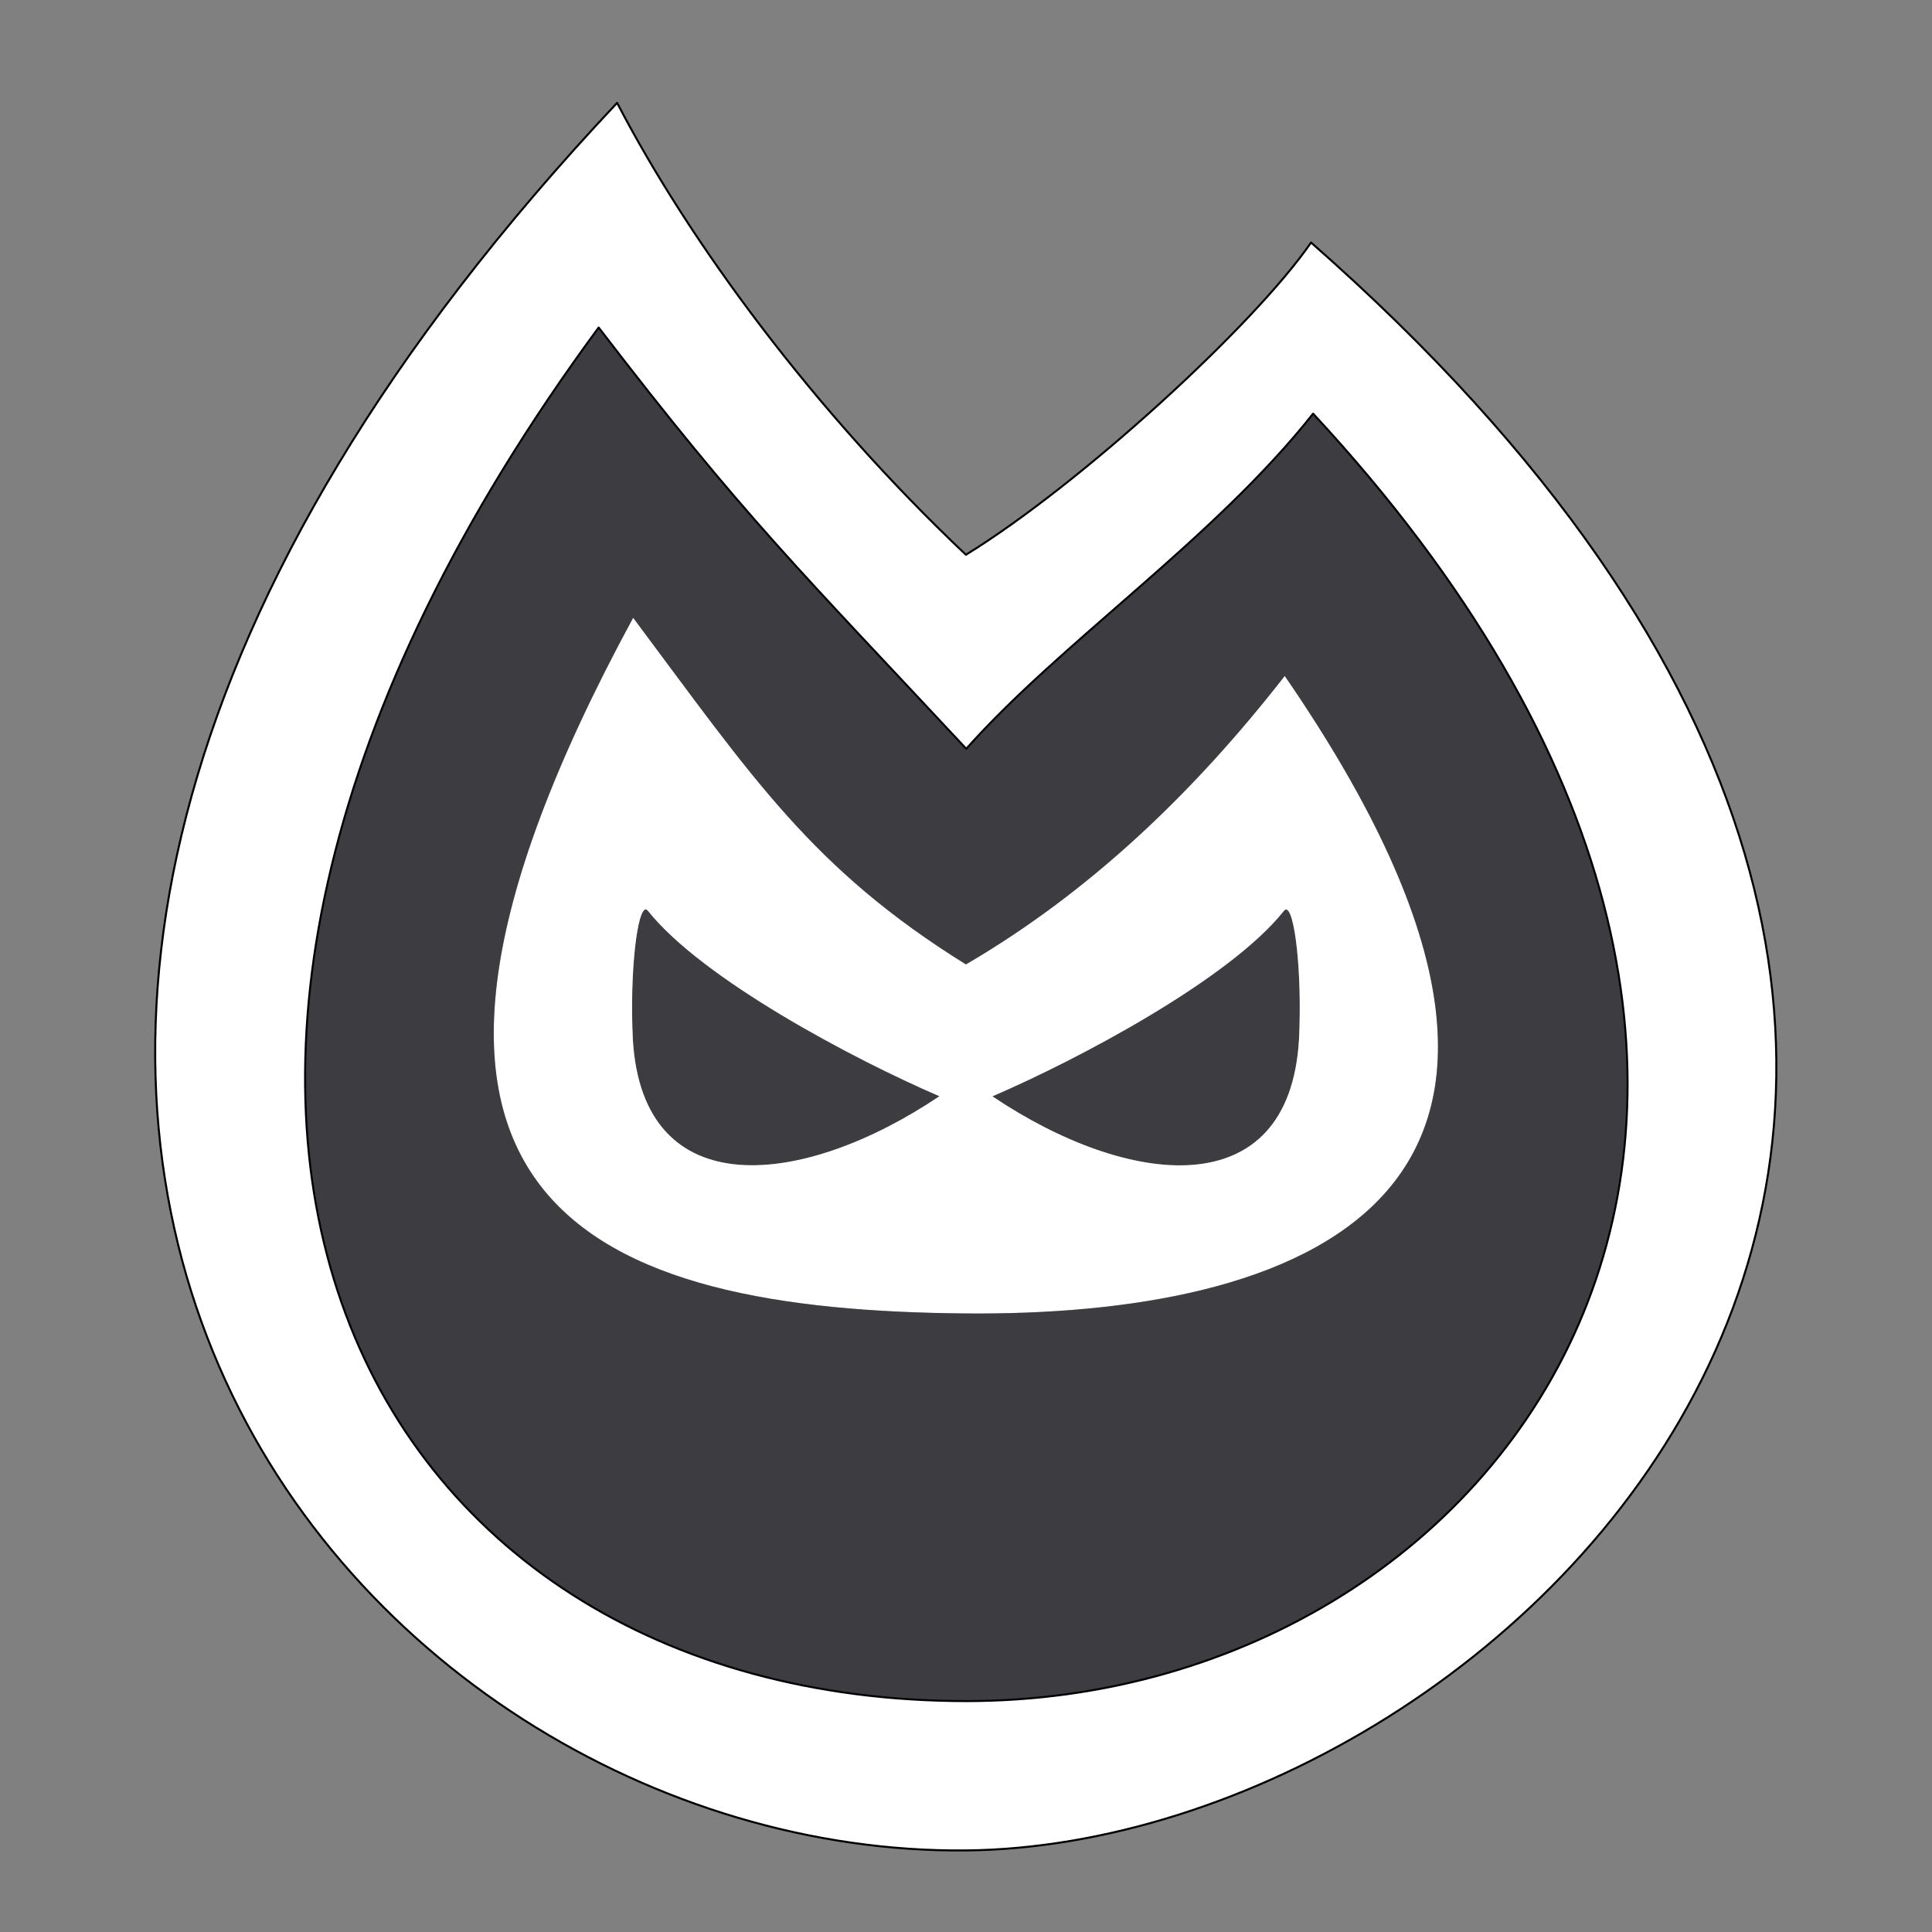 <?xml version="1.0" encoding="UTF-8" standalone="no"?>
<svg viewBox="0 0 960 960" version="1.1" id="svg2047" sodipodi:docname="logo_bg.svg"
   inkscape:version="1.3.2 (1:1.3.2+202311252150+091e20ef0f)" width="960" height="960" inkscape:export-filename="bg"
   inkscape:export-xdpi="189.42822" inkscape:export-ydpi="189.42822"
   xmlns:inkscape="http://www.inkscape.org/namespaces/inkscape"
   xmlns:sodipodi="http://sodipodi.sourceforge.net/DTD/sodipodi-0.dtd" xmlns="http://www.w3.org/2000/svg"
   xmlns:svg="http://www.w3.org/2000/svg">
   <rect x="0" y="0" width="960" height="960" fill="#808080" stroke="none"/>
   <defs id="defs2051">
      <inkscape:path-effect center_point="181.812,137.29" end_point="181.812,154.241"
         start_point="181.812,120.339" effect="mirror_symmetry" id="path-effect4" is_visible="true" lpeversion="1.2"
         lpesatellites="#path4" mode="free" discard_orig_path="false" fuse_paths="false" oposite_fuse="false"
         split_items="true" split_open="false" link_styles="false" />
      <inkscape:path-effect effect="mirror_symmetry" start_point="180.371,125.822" end_point="180.371,159.724"
         center_point="180.371,142.773" id="path-effect3" is_visible="true" lpeversion="1.2" lpesatellites=""
         mode="free" discard_orig_path="true" fuse_paths="false" oposite_fuse="false" split_items="false"
         split_open="false" link_styles="false" />
      <inkscape:path-effect effect="mirror_symmetry" start_point="180.371,125.822" end_point="180.371,159.724"
         center_point="180.371,142.773" id="path-effect1" is_visible="true" lpeversion="1.2" lpesatellites=""
         mode="free" discard_orig_path="false" fuse_paths="false" oposite_fuse="false" split_items="false"
         split_open="false" link_styles="false" />
   </defs>
   <sodipodi:namedview id="namedview2049" pagecolor="#000000" bordercolor="#000000" borderopacity="0.808"
      inkscape:showpageshadow="2" inkscape:pageopacity="0" inkscape:pagecheckerboard="true" inkscape:deskcolor="#abd1d1"
      showgrid="true" inkscape:zoom="1" inkscape:cx="466" inkscape:cy="422" inkscape:window-width="1720"
      inkscape:window-height="1391" inkscape:window-x="1720" inkscape:window-y="21" inkscape:window-maximized="0"
      inkscape:current-layer="layer1" showguides="true">
      <sodipodi:guide position="478.568,325.417" orientation="1,0" id="guide3" inkscape:locked="false" />
      <sodipodi:guide position="86.363,306.173" orientation="0,-1" id="guide4" inkscape:locked="false" />
      <sodipodi:guide position="245.237,340.789" orientation="1,0" id="guide5" inkscape:locked="false" />
      <sodipodi:guide position="718.32,294.476" orientation="1,0" id="guide6" inkscape:locked="false" />
      <sodipodi:guide position="151.177,321.671" orientation="1,0" id="guide7" inkscape:locked="false" />
      <sodipodi:guide position="806.626,286.795" orientation="1,0" id="guide8" inkscape:locked="false" />
      <sodipodi:guide position="113.483,414.37" orientation="0,-1" id="guide9" inkscape:locked="false" />
      <sodipodi:guide position="113.541,40.029" orientation="0,-1" id="guide10" inkscape:locked="false" />
      <sodipodi:guide position="314.989,304.233" orientation="1,0" id="guide11" inkscape:locked="false" />
      <sodipodi:guide position="644.773,252.181" orientation="1,0" id="guide12" inkscape:locked="false" />
      <sodipodi:guide position="96.902,114.466" orientation="0,-1" id="guide13" inkscape:locked="false" />
      <sodipodi:guide position="883.93,304.555" orientation="1,0" id="guide14" inkscape:locked="false" />
      <inkscape:grid id="grid14" units="px" originx="0" originy="0" spacingx="1" spacingy="1" empcolor="#0099e5"
         empopacity="0.302" color="#0099e5" opacity="0.149" empspacing="5" dotted="false" gridanglex="30"
         gridanglez="30" visible="true" />
      <sodipodi:guide position="77,273" orientation="1,0" id="guide1" inkscape:locked="false" />
   </sodipodi:namedview>
   <g inkscape:groupmode="layer" id="layer1" inkscape:label="logo">
      <g id="g13" transform="matrix(3.75,0,0,3.75,-35.825,0.697)" style="fill:#ffffff"
         inkscape:label="logo">
         <path
            d="M 91.324,13.443 C -32.581,145.1 56.97,245.791 137.551,245.006 210.178,244.298 312.183,145.196 183.274,31.951 175.648,43.02 152.549,64.103 137.541,73.322 117.344,54.218 100.881,31.85 91.324,13.443 Z M 88.879,43.215 C 108.079,68.262 115.735,75.602 137.59,99.035 150.039,84.99 170.379,71.278 183.547,54.627 267.45,145.101 210.399,225.188 137.613,225.219 56.861,225.195 13.818,145.149 88.879,43.215 Z"
            style="display:inline;stroke:#000000;stroke-width:0.267;stroke-linecap:round;stroke-linejoin:round;stroke-dasharray:none;stroke-opacity:1;paint-order:markers stroke fill"
            id="path1" />
         <path
            d="m 179.912,120.334 c -0.078,0.018 -0.156,0.075 -0.234,0.174 -7.192,9.049 -27.173,19.641 -38.627,24.576 17.924,12.055 39.299,14.655 40.625,-7.486 0.442,-9.025 -0.598,-17.536 -1.764,-17.264 z"
            style="stroke-width:0.498;fill:#05050e;fill-opacity:0.55" id="path5" />
         <path
            d="m 95.174,120.322 c -1.166,-0.273 -2.205,8.236 -1.764,17.262 1.326,22.142 22.701,19.541 40.625,7.486 -11.455,-4.935 -31.435,-15.525 -38.627,-24.574 -0.078,-0.099 -0.157,-0.155 -0.234,-0.173 z"
            style="stroke-width:0.498;fill:#05050e;fill-opacity:0.55" id="path4" />
         <path
            d="M 93.451,81.672 C 51.046,159.852 88.396,173.436 137.549,173.854 180.178,174.216 228.25,159.841 179.787,89.379 167.71,104.872 153.919,118.038 137.543,127.604 117.17,114.93 109.345,102.946 93.451,81.672 Z m 1.722,38.651 c 0.078,0.018 0.156,0.075 0.234,0.173 7.192,9.049 27.173,19.64 38.627,24.574 -17.924,12.055 -39.299,14.655 -40.625,-7.486 -0.442,-9.025 0.598,-17.534 1.764,-17.262 z m 84.739,0.011 c 1.166,-0.273 2.205,8.238 1.764,17.264 -1.326,22.142 -22.701,19.541 -40.625,7.486 11.455,-4.935 31.435,-15.527 38.627,-24.576 0.079,-0.099 0.157,-0.156 0.234,-0.174 z"
            style="stroke-width:0.498" id="path3" />
         <path
            d="M 88.879,43.215 C 13.818,145.149 56.861,225.195 137.613,225.219 210.399,225.188 267.45,145.101 183.547,54.627 170.379,71.278 150.039,84.99 137.59,99.035 115.735,75.602 108.079,68.262 88.879,43.215 Z m 4.572,38.457 C 109.345,102.946 117.17,114.93 137.543,127.604 153.919,118.038 167.71,104.872 179.787,89.379 228.25,159.841 180.178,174.216 137.549,173.854 88.396,173.436 51.046,159.852 93.451,81.672 Z"
            style="stroke-width:0.498;fill:#05050e;fill-opacity:0.55" id="path2" />
      </g>
      <rect style="fill:none;fill-opacity:0.372;stroke-width:3.767" id="rect14" width="959.997"
         height="959.997" x="0.005" y="0.004" ry="0" />
   </g>
</svg>